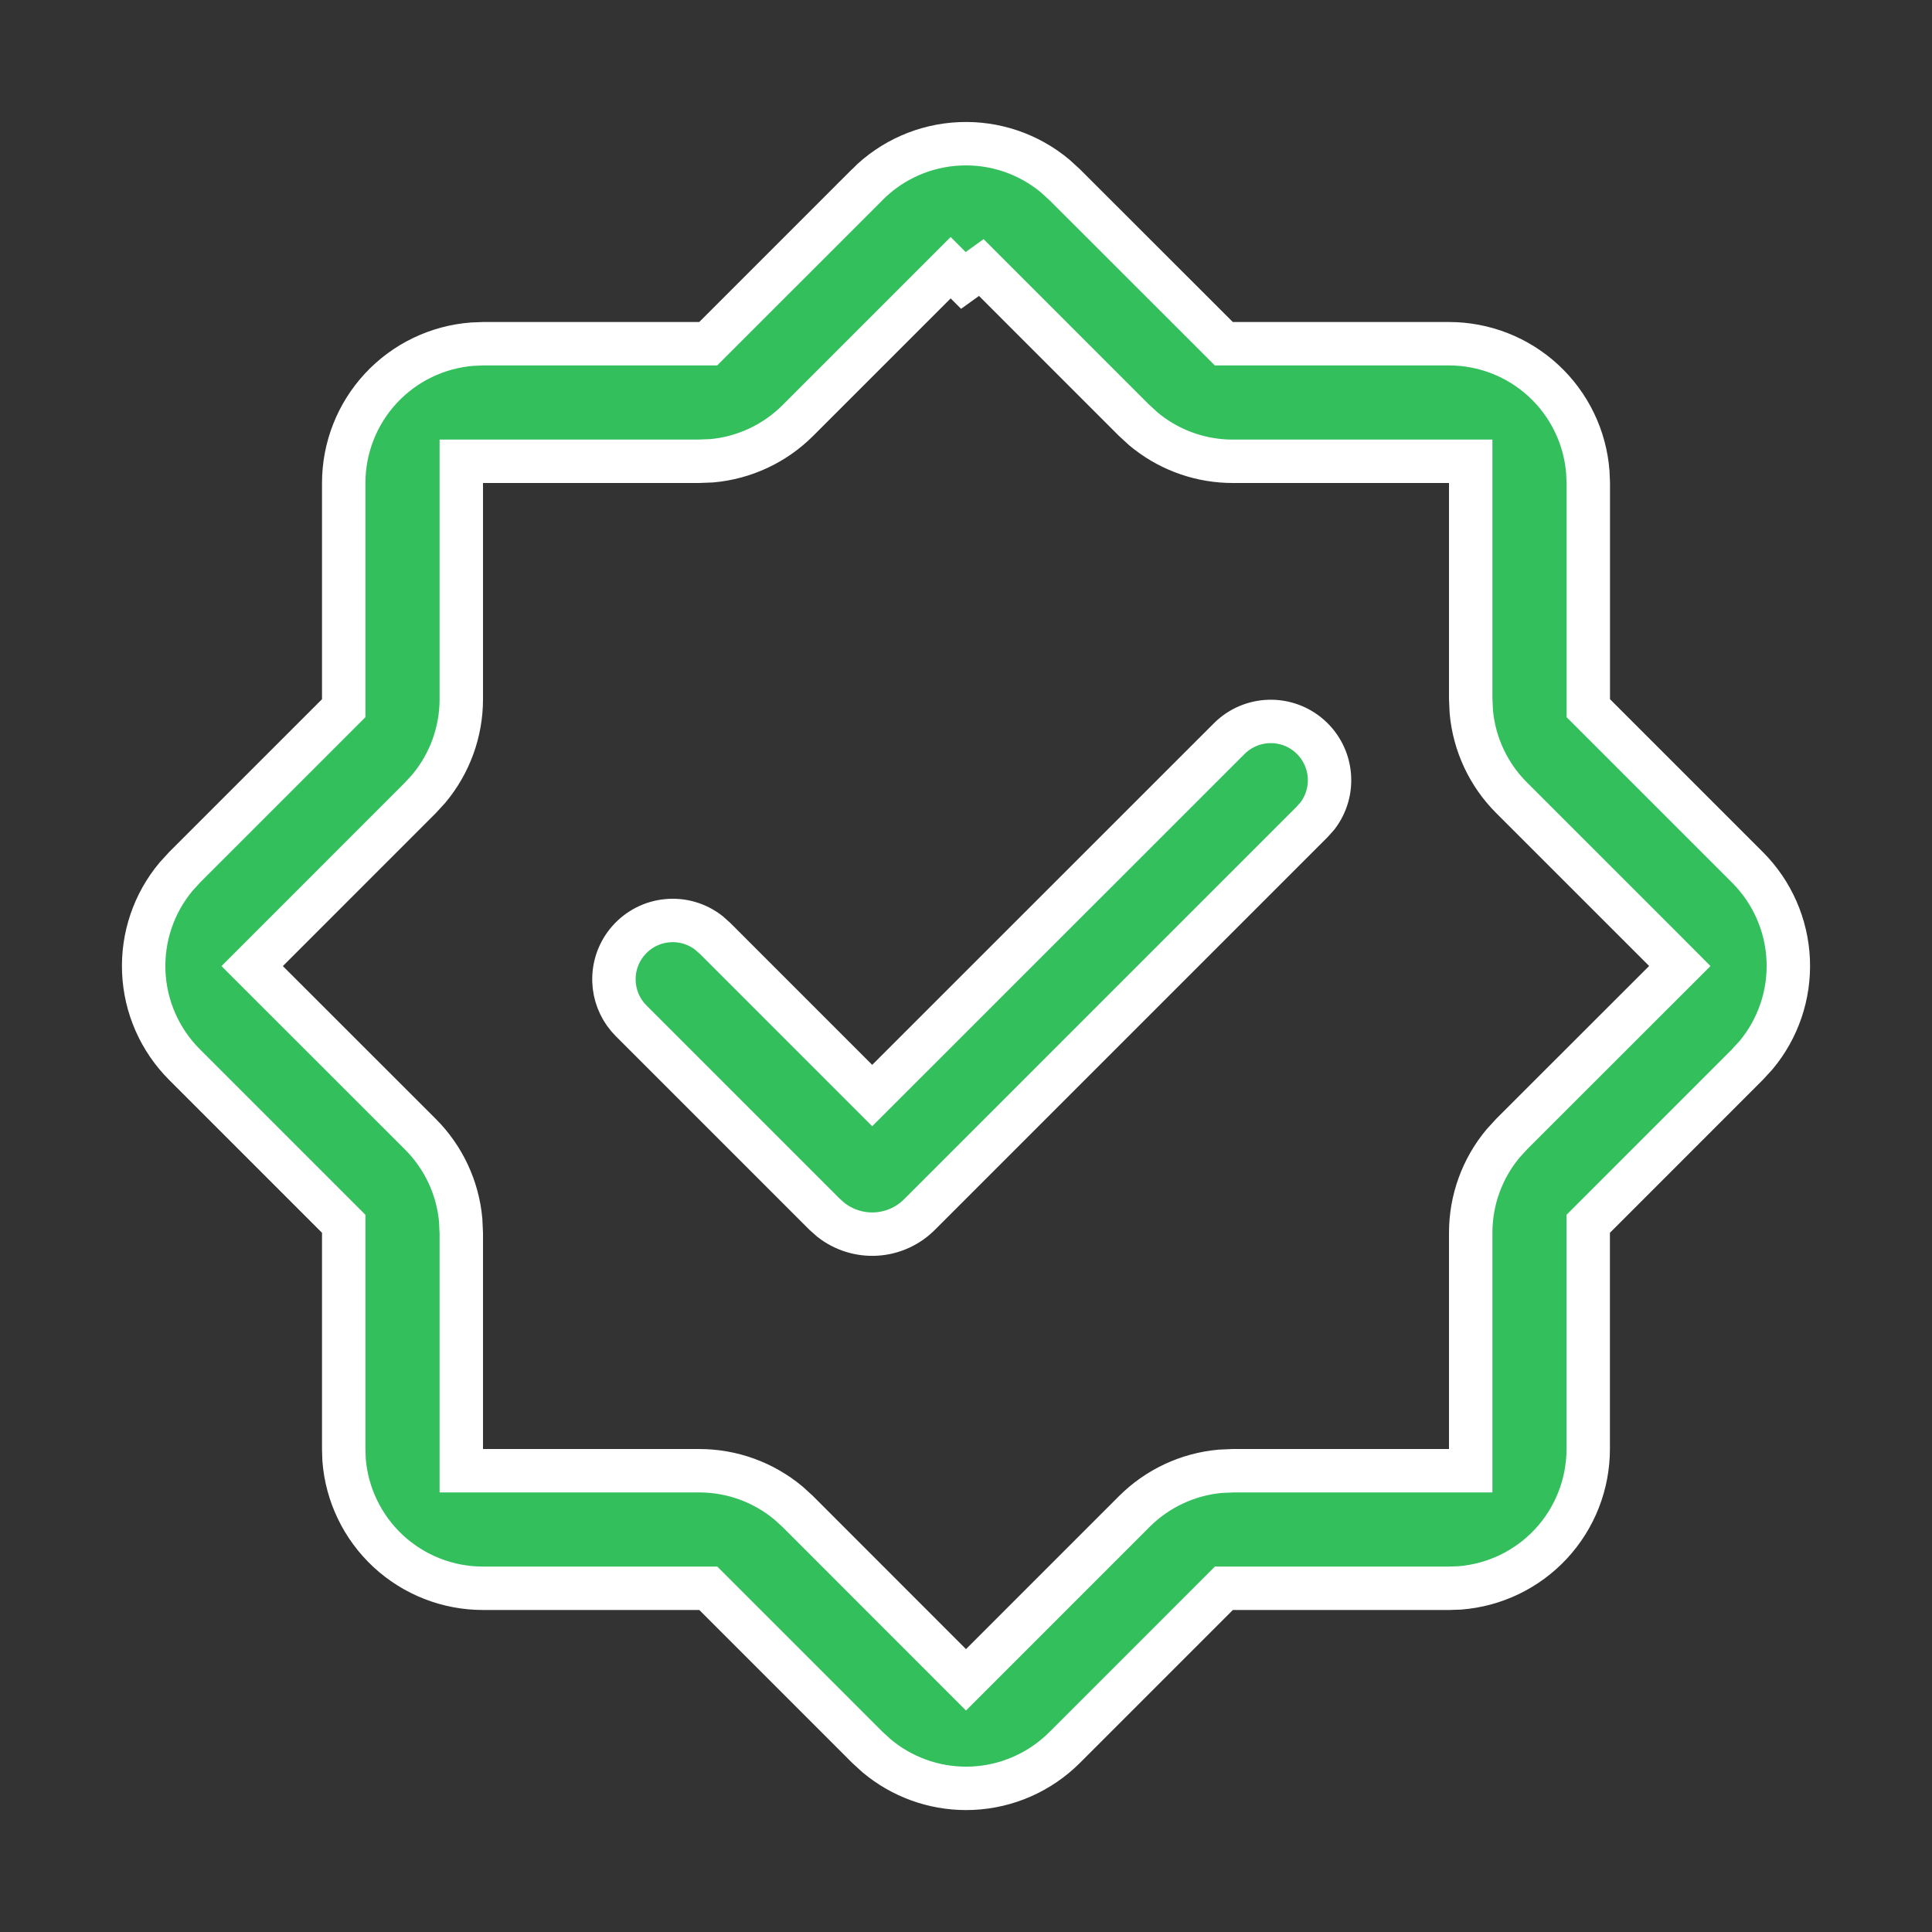 <svg width="89" height="89" viewBox="0 0 89 89" fill="none" xmlns="http://www.w3.org/2000/svg">
<rect x="0" y="0" width="89" height="89" fill="#333333" stroke="none"/>
<path d="M45.204 12.324L44.379 12.918L43.793 12.332L36.748 19.377C35.686 20.437 34.285 21.091 32.791 21.226L32.171 21.25H21.25V32.21C21.25 33.714 20.722 35.169 19.759 36.323L19.36 36.759L12.324 43.796L11.617 44.504L12.324 45.211L19.37 52.253C20.431 53.315 21.087 54.715 21.222 56.209L21.25 56.812V67.751H32.211C33.714 67.75 35.17 68.278 36.324 69.241L36.76 69.639L43.793 76.676L44.5 77.383L52.253 69.63C53.315 68.569 54.715 67.912 56.211 67.777L56.793 67.751H67.75V56.79C67.749 55.286 68.277 53.83 69.24 52.676L69.65 52.228L76.675 45.208L77.383 44.501L76.677 43.792L69.631 36.748C68.569 35.686 67.913 34.285 67.777 32.79L67.75 32.186V21.25H56.789C55.376 21.251 54.004 20.784 52.886 19.928L52.667 19.752L52.224 19.345L45.204 12.324ZM58.457 33.235C59.145 33.214 59.815 33.456 60.331 33.911C60.847 34.366 61.17 35 61.235 35.685C61.3 36.362 61.107 37.038 60.696 37.579L60.435 37.872L42.357 55.95C41.824 56.483 41.113 56.803 40.36 56.847C39.611 56.891 38.872 56.66 38.281 56.198L37.974 55.925L29.084 47.035L28.909 46.844C28.525 46.384 28.303 45.806 28.283 45.202C28.26 44.511 28.501 43.838 28.958 43.32C29.415 42.801 30.052 42.477 30.74 42.414C31.422 42.35 32.102 42.548 32.644 42.966L32.944 43.232L39.472 49.761L40.179 50.468L40.886 49.761L56.628 34.024C57.115 33.538 57.769 33.256 58.457 33.235ZM15.834 56.376L8.495 49.037C7.36 47.901 6.692 46.38 6.623 44.776C6.554 43.176 7.085 41.609 8.113 40.381L8.515 39.942L15.541 32.917L15.834 32.624V22.25C15.834 20.632 16.445 19.073 17.546 17.887C18.644 16.704 20.148 15.978 21.758 15.854L22.265 15.834H32.625L39.964 8.495L39.963 8.494C41.098 7.36 42.619 6.693 44.222 6.625C45.821 6.556 47.387 7.087 48.614 8.114L49.057 8.519L56.083 15.54L56.376 15.834H66.75C68.368 15.834 69.927 16.446 71.113 17.546C72.297 18.645 73.023 20.149 73.146 21.759L73.167 22.265V32.624L80.506 39.963C81.641 41.099 82.308 42.62 82.377 44.224C82.445 45.821 81.915 47.385 80.891 48.611L80.484 49.053L73.456 56.083L73.163 56.376V66.751C73.163 68.369 72.552 69.929 71.451 71.116C70.352 72.301 68.846 73.027 67.235 73.15L66.746 73.166H56.379L49.04 80.505C47.904 81.64 46.384 82.308 44.78 82.377C43.276 82.442 41.8 81.975 40.609 81.065L40.375 80.877L39.957 80.495L32.629 73.166H22.25C20.631 73.167 19.072 72.555 17.884 71.455C16.7 70.356 15.972 68.85 15.849 67.239L15.834 66.751V56.376Z" fill="#32BF5C" stroke="white" stroke-width="2"/>
</svg>
